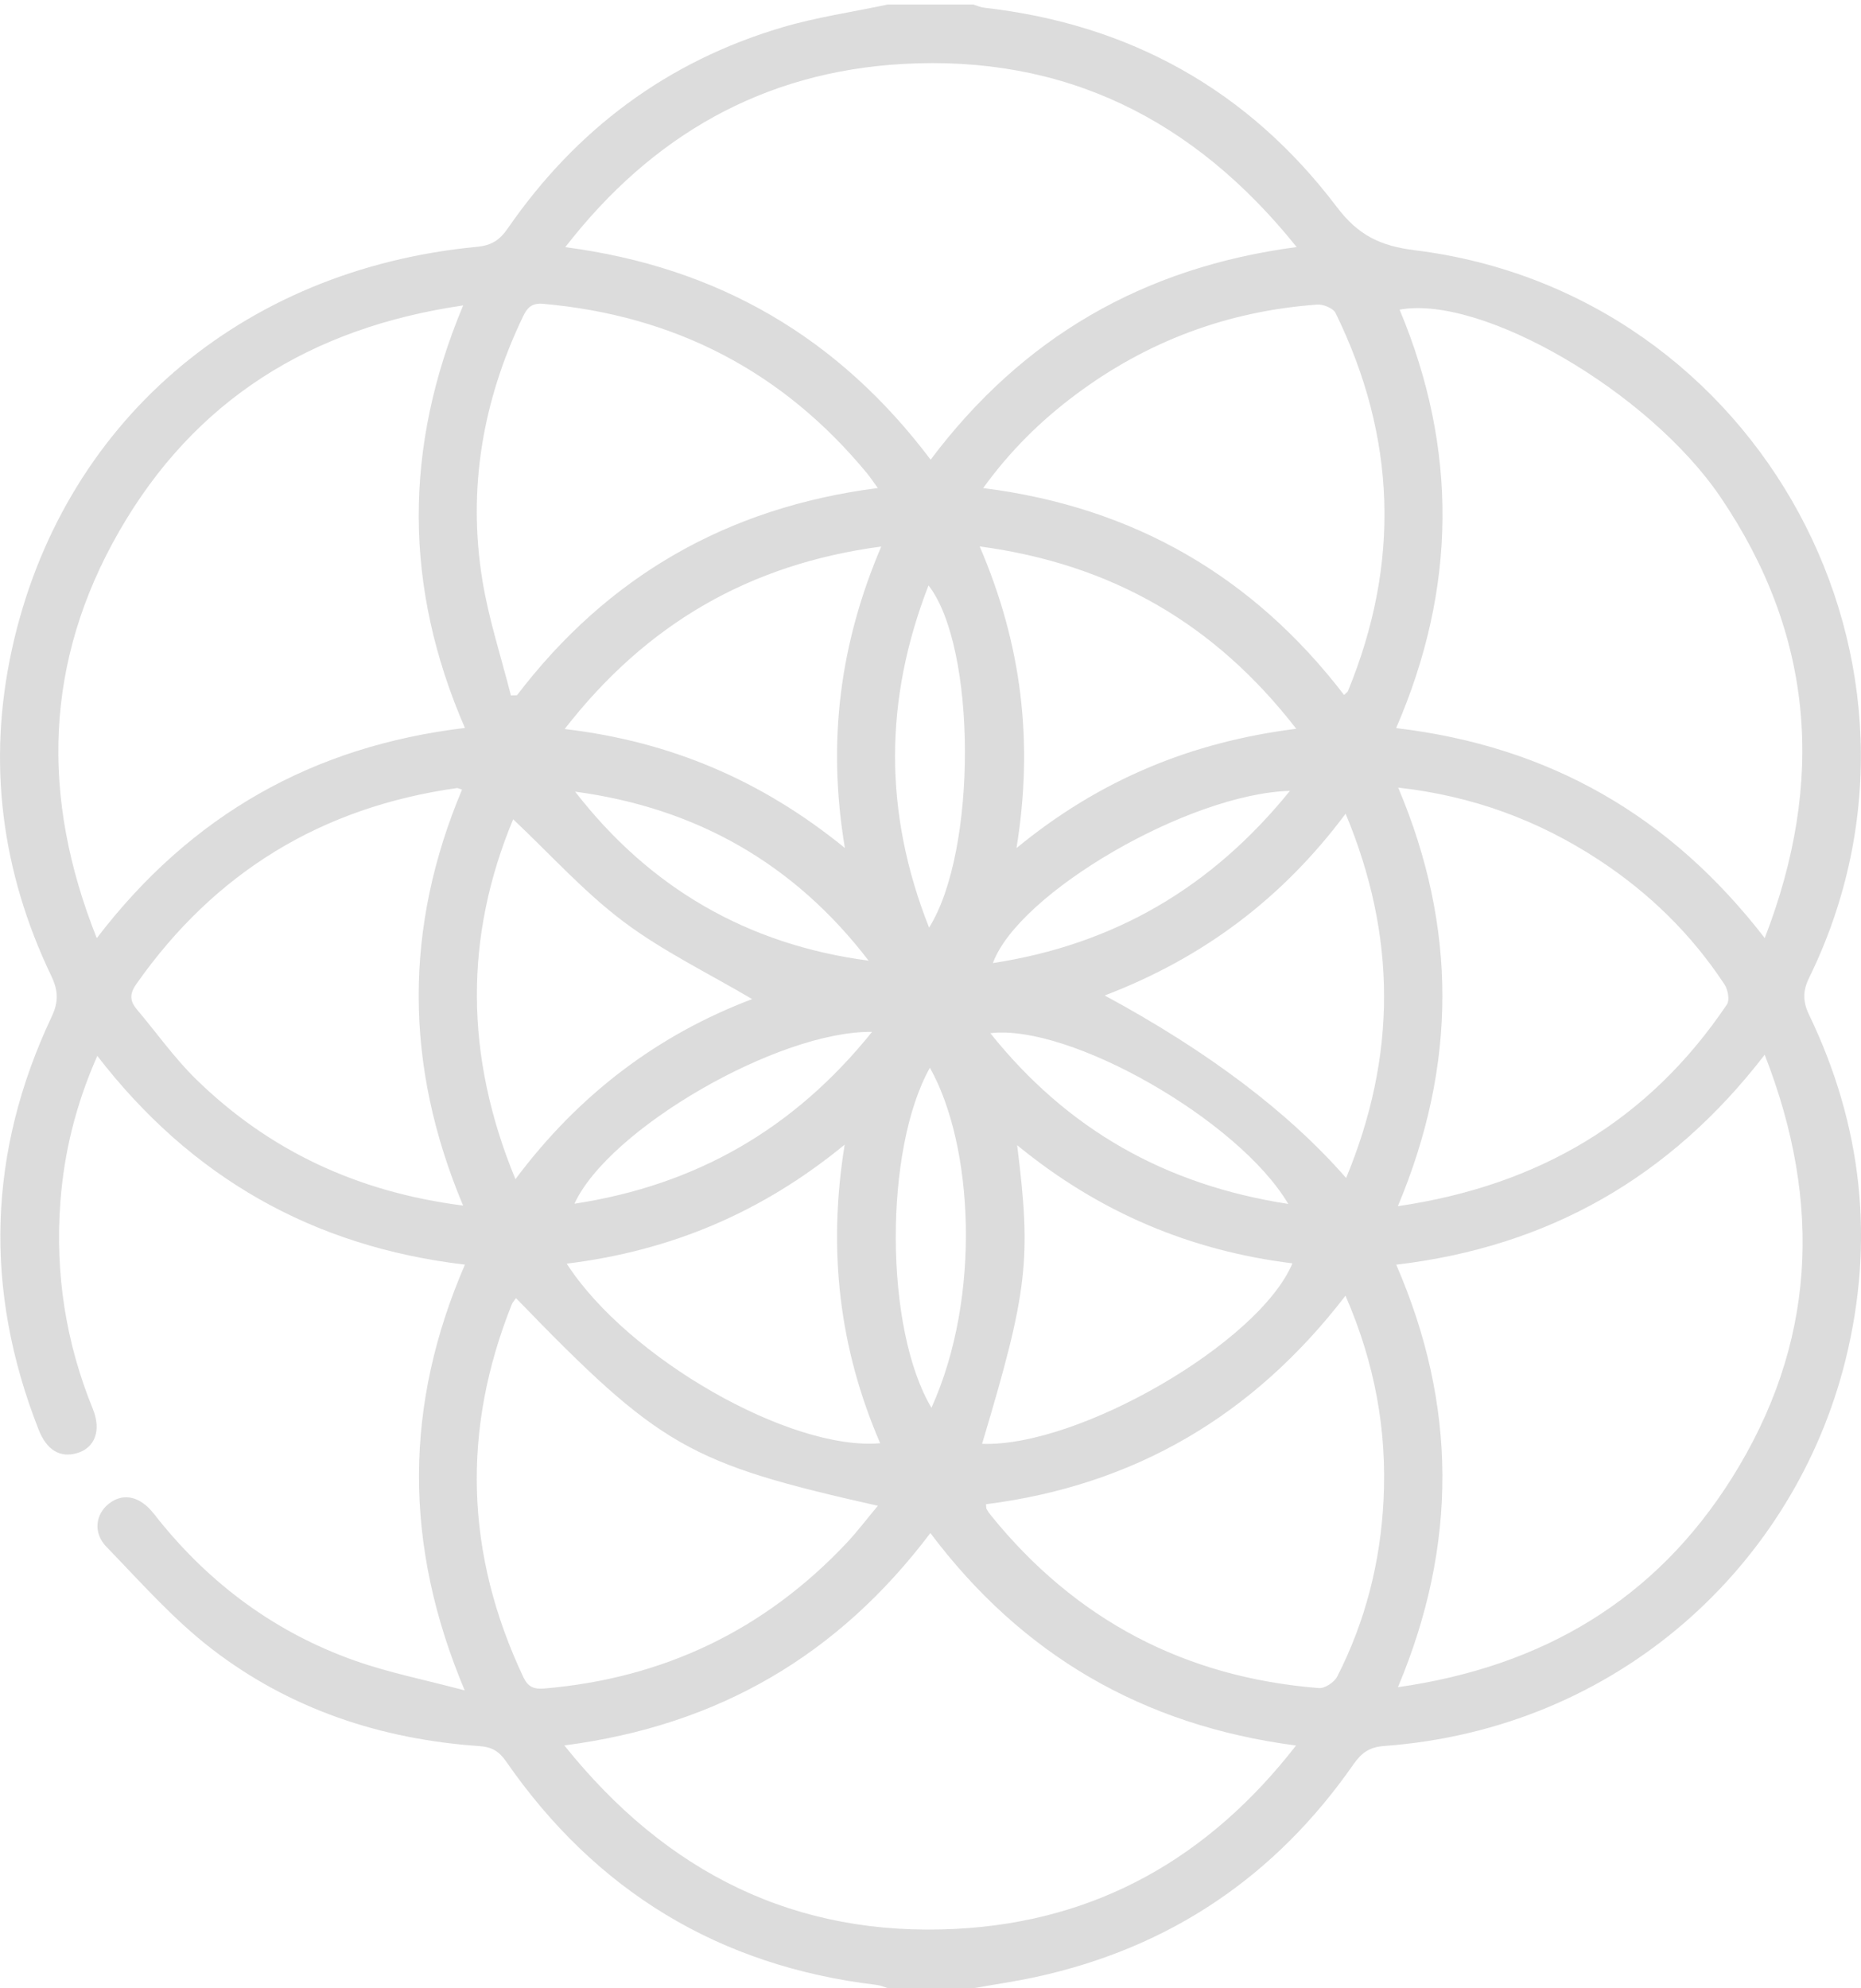 <svg xmlns="http://www.w3.org/2000/svg" width="411" height="439" viewBox="0 0 411 439" fill="none"><g clip-path="url(#clip0_401_663)"><path d="M196.078 0.997C202.371 0.997 208.664 0.997 214.957 0.997C215.758 1.236 216.547 1.613 217.36 1.704C249.58 5.342 275.747 19.954 295.209 45.675C299.958 51.96 304.843 54.309 312.475 55.256C388.78 64.701 433.266 146.962 399.558 215.868C398.105 218.833 398.117 221.126 399.558 224.114C411.286 248.524 414.089 273.994 407.579 300.274C396.366 345.522 357.453 381.726 305.679 385.513C302.441 385.752 300.679 387.018 298.894 389.585C281.674 414.302 258.355 430.088 228.801 436.51C224.236 437.502 219.591 438.175 214.98 438.997H196.101C195.3 438.746 194.522 438.381 193.698 438.278C158.869 434.16 131.603 417.564 111.729 388.866C110.162 386.608 108.514 385.718 105.848 385.535C84.097 384.03 64.005 377.369 46.74 364.057C38.239 357.499 30.996 349.264 23.479 341.507C20.515 338.439 21.11 334.356 23.994 332.052C26.968 329.679 30.458 330.227 33.41 333.557C33.982 334.196 34.497 334.88 35.023 335.553C46.568 349.891 60.916 360.476 78.273 366.635C85.814 369.316 93.766 370.878 102.633 373.24C89.006 340.926 89.315 310.095 102.679 279.229C68.983 275.26 42.129 259.884 21.488 233.137C16.751 243.87 14.142 254.455 13.33 265.473C12.163 281.214 14.52 296.418 20.492 311.064C22.449 315.866 20.939 319.733 16.968 320.862C13.238 321.923 10.309 320.2 8.513 315.615C-3.593 284.83 -2.712 254.386 11.419 224.468C12.998 221.114 12.849 218.662 11.305 215.445C0.298 192.439 -2.826 168.315 2.62 143.426C13.536 93.547 53.056 59.465 105.39 54.492C108.617 54.184 110.39 52.964 112.164 50.397C127.198 28.645 147.302 13.566 172.76 6.038C180.368 3.791 188.297 2.65 196.078 0.997ZM308.345 160.764C342.155 164.768 368.872 180.098 389.741 207.13C403.174 172.433 400.565 140.13 379.982 109.778C364.158 86.441 327.189 65.043 309.1 68.373C321.983 99.136 321.731 129.853 308.333 160.764H308.345ZM102.679 160.73C89.223 129.785 89.063 98.954 102.29 67.438C68.617 72.343 42.987 88.334 26.351 117.26C9.829 145.981 8.913 175.911 21.373 207.142C42.186 179.926 69.12 164.745 102.667 160.73H102.679ZM308.734 372.532C340.725 367.97 365.588 353.222 382.464 326.383C400.989 296.92 402.602 265.804 389.73 232.886C368.883 259.953 341.995 275.271 308.356 279.241C321.777 310.14 321.995 340.994 308.734 372.532ZM124.635 385.387C147.221 413.606 175.734 427.739 211.192 425.891C242.108 424.271 266.891 410.287 286.228 385.41C252.257 380.973 225.621 365.301 205.472 338.496C185.082 365.506 158.617 380.984 124.635 385.387ZM286.365 54.549C263.607 26.17 234.923 12.095 199.304 14.125C168.595 15.882 143.983 29.877 124.841 54.572C158.755 59.009 185.277 74.635 205.529 101.497C225.769 74.578 252.36 59.054 286.365 54.549ZM112.827 153.555C113.285 153.532 113.743 153.521 114.189 153.498C134.212 127.252 160.654 112.014 193.87 107.759C192.828 106.333 192.211 105.398 191.513 104.543C172.943 82.038 149.064 69.662 119.967 67.084C117.416 66.856 116.432 67.951 115.482 69.936C106.615 88.437 103.239 107.862 106.535 128.119C107.93 136.708 110.688 145.092 112.839 153.567L112.827 153.555ZM297.154 286.084C276.674 312.718 250.392 327.991 217.76 332.131C217.817 332.656 217.76 332.975 217.886 333.192C218.16 333.683 218.492 334.162 218.847 334.595C237.509 357.659 261.685 370.388 291.285 372.726C292.589 372.829 294.683 371.437 295.324 370.183C301.56 357.967 304.866 344.918 305.553 331.242C306.331 315.798 303.631 300.97 297.143 286.073L297.154 286.084ZM217.142 107.77C250.472 111.957 276.811 127.355 296.834 153.441C297.315 152.973 297.601 152.802 297.704 152.563C309.306 124.344 308.367 96.49 294.958 69.115C294.443 68.065 292.269 67.164 290.942 67.255C271.205 68.67 253.39 75.308 237.543 87.148C229.865 92.885 223.103 99.512 217.131 107.77H217.142ZM113.96 286.609C113.525 287.248 113.217 287.556 113.056 287.944C101.901 315.763 102.782 343.218 115.585 370.32C116.615 372.51 117.908 373.011 120.253 372.818C146.592 370.57 168.835 359.917 186.936 340.732C189.327 338.188 191.444 335.382 193.87 332.474C151.981 323.052 145.78 319.482 113.949 286.62L113.96 286.609ZM308.699 266.329C339.992 261.743 364.169 247.349 381.389 221.787C382.03 220.829 381.618 218.525 380.874 217.396C373.574 206.298 364.238 197.173 353.128 189.884C339.821 181.158 325.313 175.752 308.791 173.904C321.812 204.712 321.812 235.133 308.711 266.34L308.699 266.329ZM102.278 266.192C89.212 235.133 89.269 204.701 102.038 174.349C101.42 174.155 101.145 173.972 100.894 174.007C71.008 178.215 47.415 192.622 30.092 217.305C28.559 219.495 28.673 221.046 30.264 222.928C34.589 228.027 38.479 233.57 43.227 238.224C59.429 254.078 78.971 263.215 102.278 266.192ZM113.834 260.363C127.896 241.532 145.437 228.414 166.112 220.601C156.547 214.944 146.455 210.073 137.679 203.48C128.915 196.888 121.466 188.561 113.331 180.896C102.553 206.777 102.576 233.102 113.834 260.363ZM297.292 260.101C308.482 233.114 308.482 206.743 297.177 179.664C283.161 198.45 265.609 211.545 243.973 219.803C266.819 232.144 284.591 245.577 297.292 260.101ZM216.364 120.66C225.666 142.274 228.298 163.935 224.488 187.261C242.806 172.193 263.047 163.832 286.273 160.912C268.321 137.735 245.518 124.56 216.364 120.648V120.66ZM124.715 160.969C148.068 163.707 168.263 172.318 186.593 187.238C182.645 163.718 185.494 142.069 194.625 120.671C165.528 124.549 142.748 137.758 124.704 160.969H124.715ZM125.162 279.013C138.652 299.943 174.613 320.406 194.384 318.661C185.368 297.776 182.748 276.093 186.547 252.733C168.206 267.8 148.045 276.195 125.162 279.013ZM224.637 252.869C227.817 278.203 226.971 285.138 216.89 318.798C238.195 319.562 278.127 296.441 285.427 278.944C262.886 276.161 242.76 267.709 224.637 252.858V252.869ZM205.186 204.815C215.838 187.899 215.689 142.89 205.06 129.26C195.254 154.502 195.117 179.39 205.186 204.815ZM205.712 310.836C216.799 286.335 214.968 252.835 205.369 235.76C195.231 253.782 195.288 293.373 205.712 310.836ZM284.877 174.623C262.509 175.25 224.9 197.184 219.282 212.651C246.044 208.533 267.543 196.032 284.877 174.623ZM127.015 174.794C143.503 196.055 165.059 208.579 191.833 212.115C175.437 190.705 153.766 178.375 127.015 174.794ZM192.588 227.844C171.924 227.548 134.395 249.311 126.867 265.781C153.698 261.675 175.311 249.333 192.588 227.844ZM284.511 265.827C273.596 247.337 236.25 226.03 218.71 228.129C235.655 249.299 257.257 261.629 284.511 265.827Z" fill="#161615" fill-opacity="0.15"></path></g><defs><clipPath id="clip0_401_663"><rect width="411" height="438" fill="white" transform="translate(0 0.997)"></rect></clipPath></defs></svg>